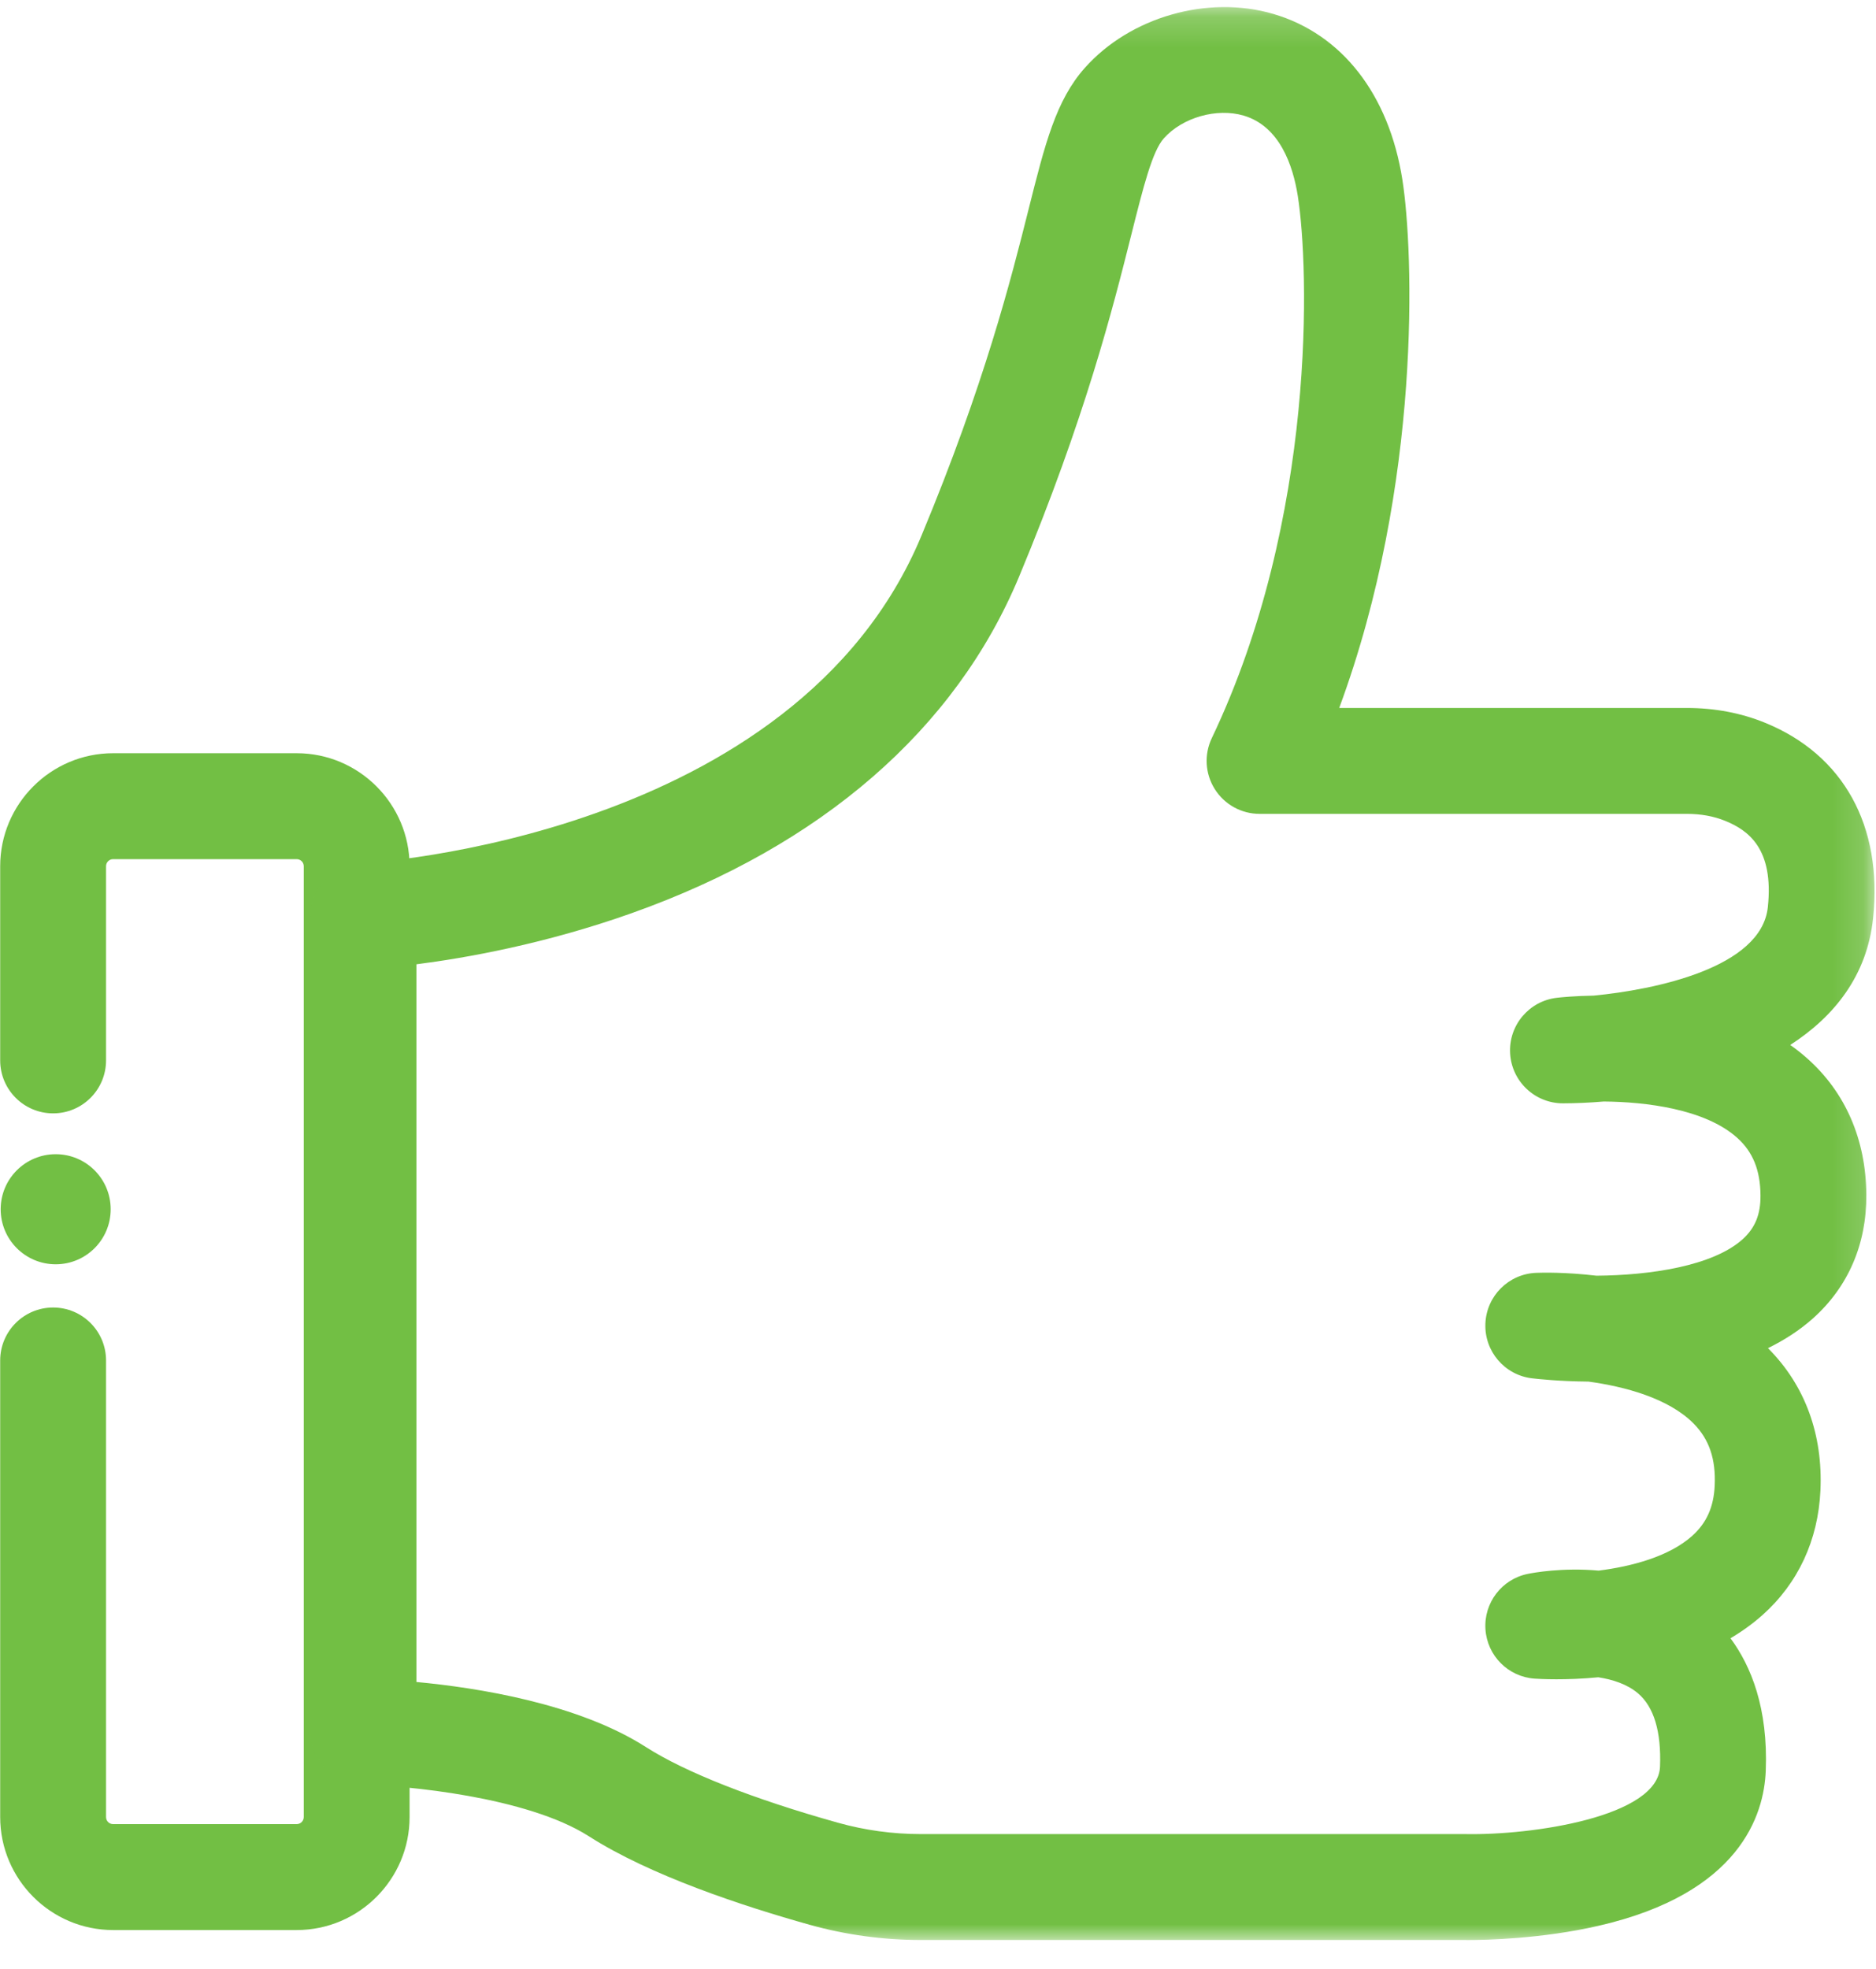 <?xml version="1.0" encoding="UTF-8"?>
<svg width="61px" height="64px" viewBox="0 0 61 64" version="1.1" xmlns="http://www.w3.org/2000/svg" xmlns:xlink="http://www.w3.org/1999/xlink">
    <!-- Generator: Sketch 52.4 (67378) - http://www.bohemiancoding.com/sketch -->
    <title>Icon</title>
    <desc>Created with Sketch.</desc>
    <defs>
        <polygon id="path-1" points="0.005 0.182 50.859 0.182 50.859 63.011 0.005 63.011"></polygon>
    </defs>
    <g id="Page-1" stroke="none" stroke-width="1" fill="none" fill-rule="evenodd">
        <g id="Jobdetailseite_desktop" transform="translate(-769, -2199)">
            <g id="Icon" transform="translate(769, 2199)">
                <path d="M9.647,62.735 L3.678,62.735 C1.654,62.735 0.006,61.087 0.006,59.062 L0.006,44.221 C0.006,43.271 0.777,42.5 1.727,42.5 C2.678,42.5 3.448,43.271 3.448,44.221 L3.448,59.062 C3.448,59.189 3.551,59.292 3.678,59.292 L9.647,59.292 C9.774,59.292 9.877,59.189 9.877,59.062 L9.877,28.156 C9.877,28.029 9.774,27.926 9.647,27.926 L3.678,27.926 C3.551,27.926 3.448,28.029 3.448,28.156 L3.448,34.468 C3.448,35.418 2.678,36.189 1.727,36.189 C0.777,36.189 0.006,35.418 0.006,34.468 L0.006,28.156 C0.006,26.131 1.654,24.483 3.678,24.483 L9.647,24.483 C11.671,24.483 13.318,26.131 13.318,28.156 L13.318,59.062 C13.318,61.087 11.671,62.735 9.647,62.735" id="Fill-1" fill="#72bf44"></path>
                <g id="Group-5" transform="translate(10.094, 0.048)">
                    <mask id="mask-2" fill="white">
                        <use xlink:href="#path-1"></use>
                    </mask>
                    <g id="Clip-4"></g>
                    <path d="M3.446,54.624 C5.435,54.81 8.701,55.325 10.912,56.741 C12.186,57.557 14.404,58.43 17.157,59.2 C18.03,59.444 18.936,59.568 19.847,59.568 L37.515,59.568 C37.527,59.568 37.539,59.568 37.552,59.568 C39.719,59.611 43.819,59.009 43.883,57.378 C43.927,56.236 43.686,55.434 43.166,54.992 C42.818,54.696 42.344,54.543 41.877,54.471 C40.809,54.573 39.999,54.528 39.806,54.515 C38.947,54.456 38.264,53.771 38.207,52.912 C38.15,52.052 38.737,51.283 39.58,51.111 C39.765,51.073 40.709,50.899 41.889,51.004 C42.957,50.868 44.175,50.55 44.929,49.875 C45.396,49.456 45.629,48.938 45.661,48.243 C45.701,47.377 45.482,46.733 44.971,46.219 C44.154,45.396 42.721,45.018 41.558,44.86 C40.611,44.851 39.918,44.777 39.72,44.753 C38.829,44.647 38.169,43.873 38.205,42.976 C38.24,42.078 38.96,41.359 39.857,41.325 C40.047,41.317 40.807,41.299 41.818,41.418 C43.544,41.405 45.591,41.11 46.567,40.235 C46.974,39.869 47.155,39.43 47.15,38.81 C47.145,37.987 46.902,37.39 46.387,36.931 C45.339,35.996 43.406,35.766 42.053,35.756 C41.587,35.795 41.142,35.814 40.732,35.815 L40.727,35.815 C39.815,35.815 39.062,35.104 39.009,34.194 C38.956,33.281 39.625,32.487 40.533,32.384 C40.674,32.368 41.11,32.324 41.726,32.314 C43.695,32.123 47.18,31.421 47.389,29.438 C47.59,27.535 46.753,26.939 46,26.633 C45.631,26.482 45.211,26.406 44.752,26.406 L30.862,26.406 C30.271,26.406 29.722,26.103 29.407,25.603 C29.091,25.104 29.054,24.477 29.309,23.944 C32.73,16.769 32.468,8.616 32.106,6.326 C31.948,5.322 31.513,4.053 30.344,3.709 C29.47,3.452 28.354,3.77 27.749,4.449 C27.373,4.871 27.086,6.014 26.688,7.596 C26.096,9.953 25.2,13.514 23.044,18.692 C20.976,23.657 16.62,27.44 10.446,29.634 C7.624,30.637 5.04,31.093 3.446,31.296 L3.446,54.624 Z M37.651,63.011 C37.579,63.011 37.528,63.011 37.5,63.01 L19.847,63.01 C18.623,63.01 17.406,62.844 16.23,62.515 C14.057,61.907 11.048,60.915 9.057,59.641 C7.039,58.348 3.054,57.99 1.689,57.961 C0.754,57.941 0.005,57.177 0.005,56.24 L0.005,29.734 C0.005,28.814 0.728,28.056 1.647,28.014 C1.871,28.003 15.773,27.196 19.867,17.367 C21.925,12.427 22.783,9.014 23.351,6.757 C23.887,4.622 24.242,3.212 25.18,2.159 C26.657,0.5 29.179,-0.22 31.313,0.406 C33.541,1.06 35.069,3.022 35.505,5.789 C35.869,8.092 36.148,15.675 33.452,22.964 L44.752,22.964 C45.658,22.964 46.514,23.125 47.298,23.445 C49.848,24.483 51.128,26.8 50.811,29.8 C50.615,31.664 49.55,32.993 48.117,33.918 C48.307,34.051 48.491,34.196 48.666,34.352 C49.914,35.458 50.579,36.992 50.592,38.787 C50.602,40.391 50.003,41.78 48.858,42.804 C48.421,43.194 47.924,43.513 47.393,43.773 L47.413,43.793 C48.6,44.989 49.183,46.583 49.099,48.402 C49.024,50.017 48.373,51.416 47.214,52.449 C46.89,52.737 46.54,52.987 46.174,53.202 C46.844,54.106 47.401,55.476 47.321,57.513 C47.265,58.941 46.484,61.494 41.884,62.549 C40.029,62.975 38.212,63.011 37.651,63.011 Z" id="Fill-3" fill="#72bf44" mask="url(#mask-2)"></path>
                </g>
                <path d="M3.599,39.306 C3.599,40.294 2.799,41.095 1.811,41.095 C0.823,41.095 0.022,40.294 0.022,39.306 C0.022,38.318 0.823,37.517 1.811,37.517 C2.799,37.517 3.599,38.318 3.599,39.306" id="Fill-6" fill="#72bf44"></path>
            </g>
        </g>
    </g>
</svg>